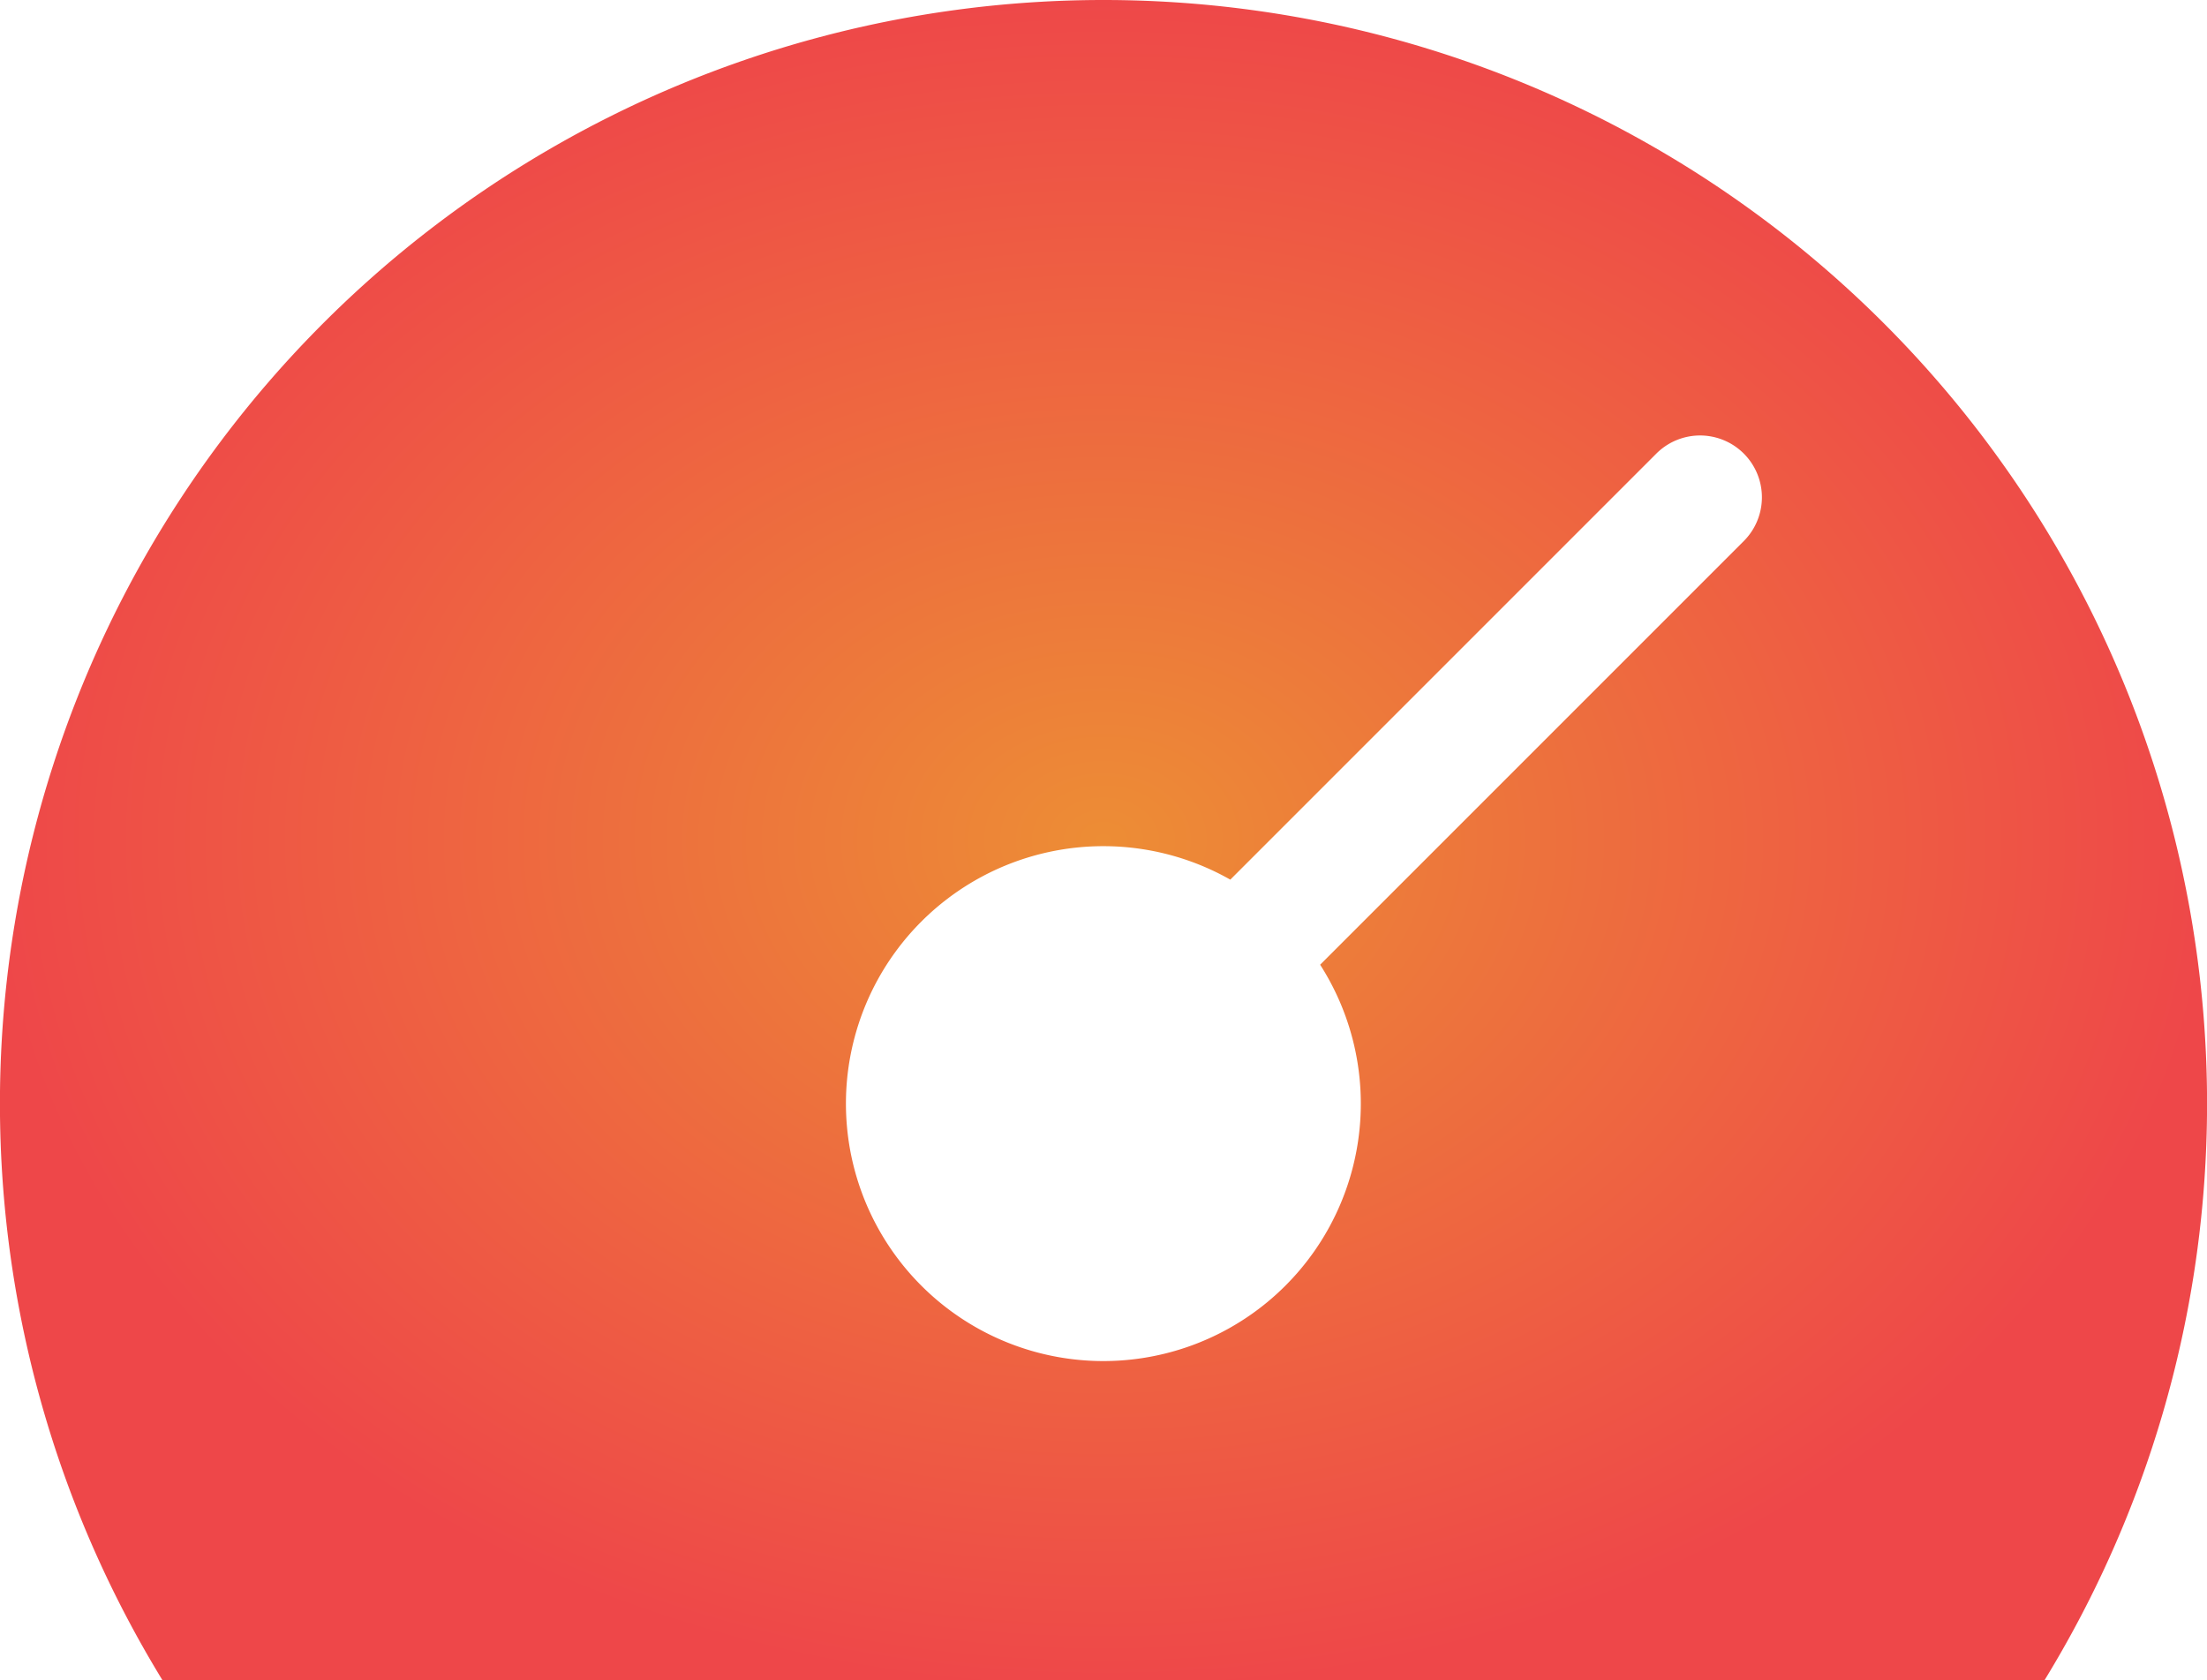 <svg id="Group_16" data-name="Group 16" xmlns="http://www.w3.org/2000/svg" xmlns:xlink="http://www.w3.org/1999/xlink" width="125" height="95.157" viewBox="0 0 125 95.157">
  <defs>
    <radialGradient id="radial-gradient" cx="0.5" cy="0.5" r="0.5" gradientUnits="objectBoundingBox">
      <stop offset="0" stop-color="#ed8d35"/>
      <stop offset="1" stop-color="#ee4749"/>
    </radialGradient>
    <clipPath id="clip-path">
      <rect id="Rectangle_19" data-name="Rectangle 19" width="125" height="95.157" fill="url(#radial-gradient)"/>
    </clipPath>
  </defs>
  <g id="Group_15" data-name="Group 15" clip-path="url(#clip-path)">
    <path id="Path_17" data-name="Path 17" d="M62.5,0A62.509,62.509,0,0,0,9.2,95.157H115.8A62.509,62.509,0,0,0,62.5,0M98.77,30.639l-24,24a14.581,14.581,0,1,1-5.088-4.819l24.13-24.13a3.5,3.5,0,0,1,4.953,4.953" fill="url(#radial-gradient)"/>
  </g>
</svg>
